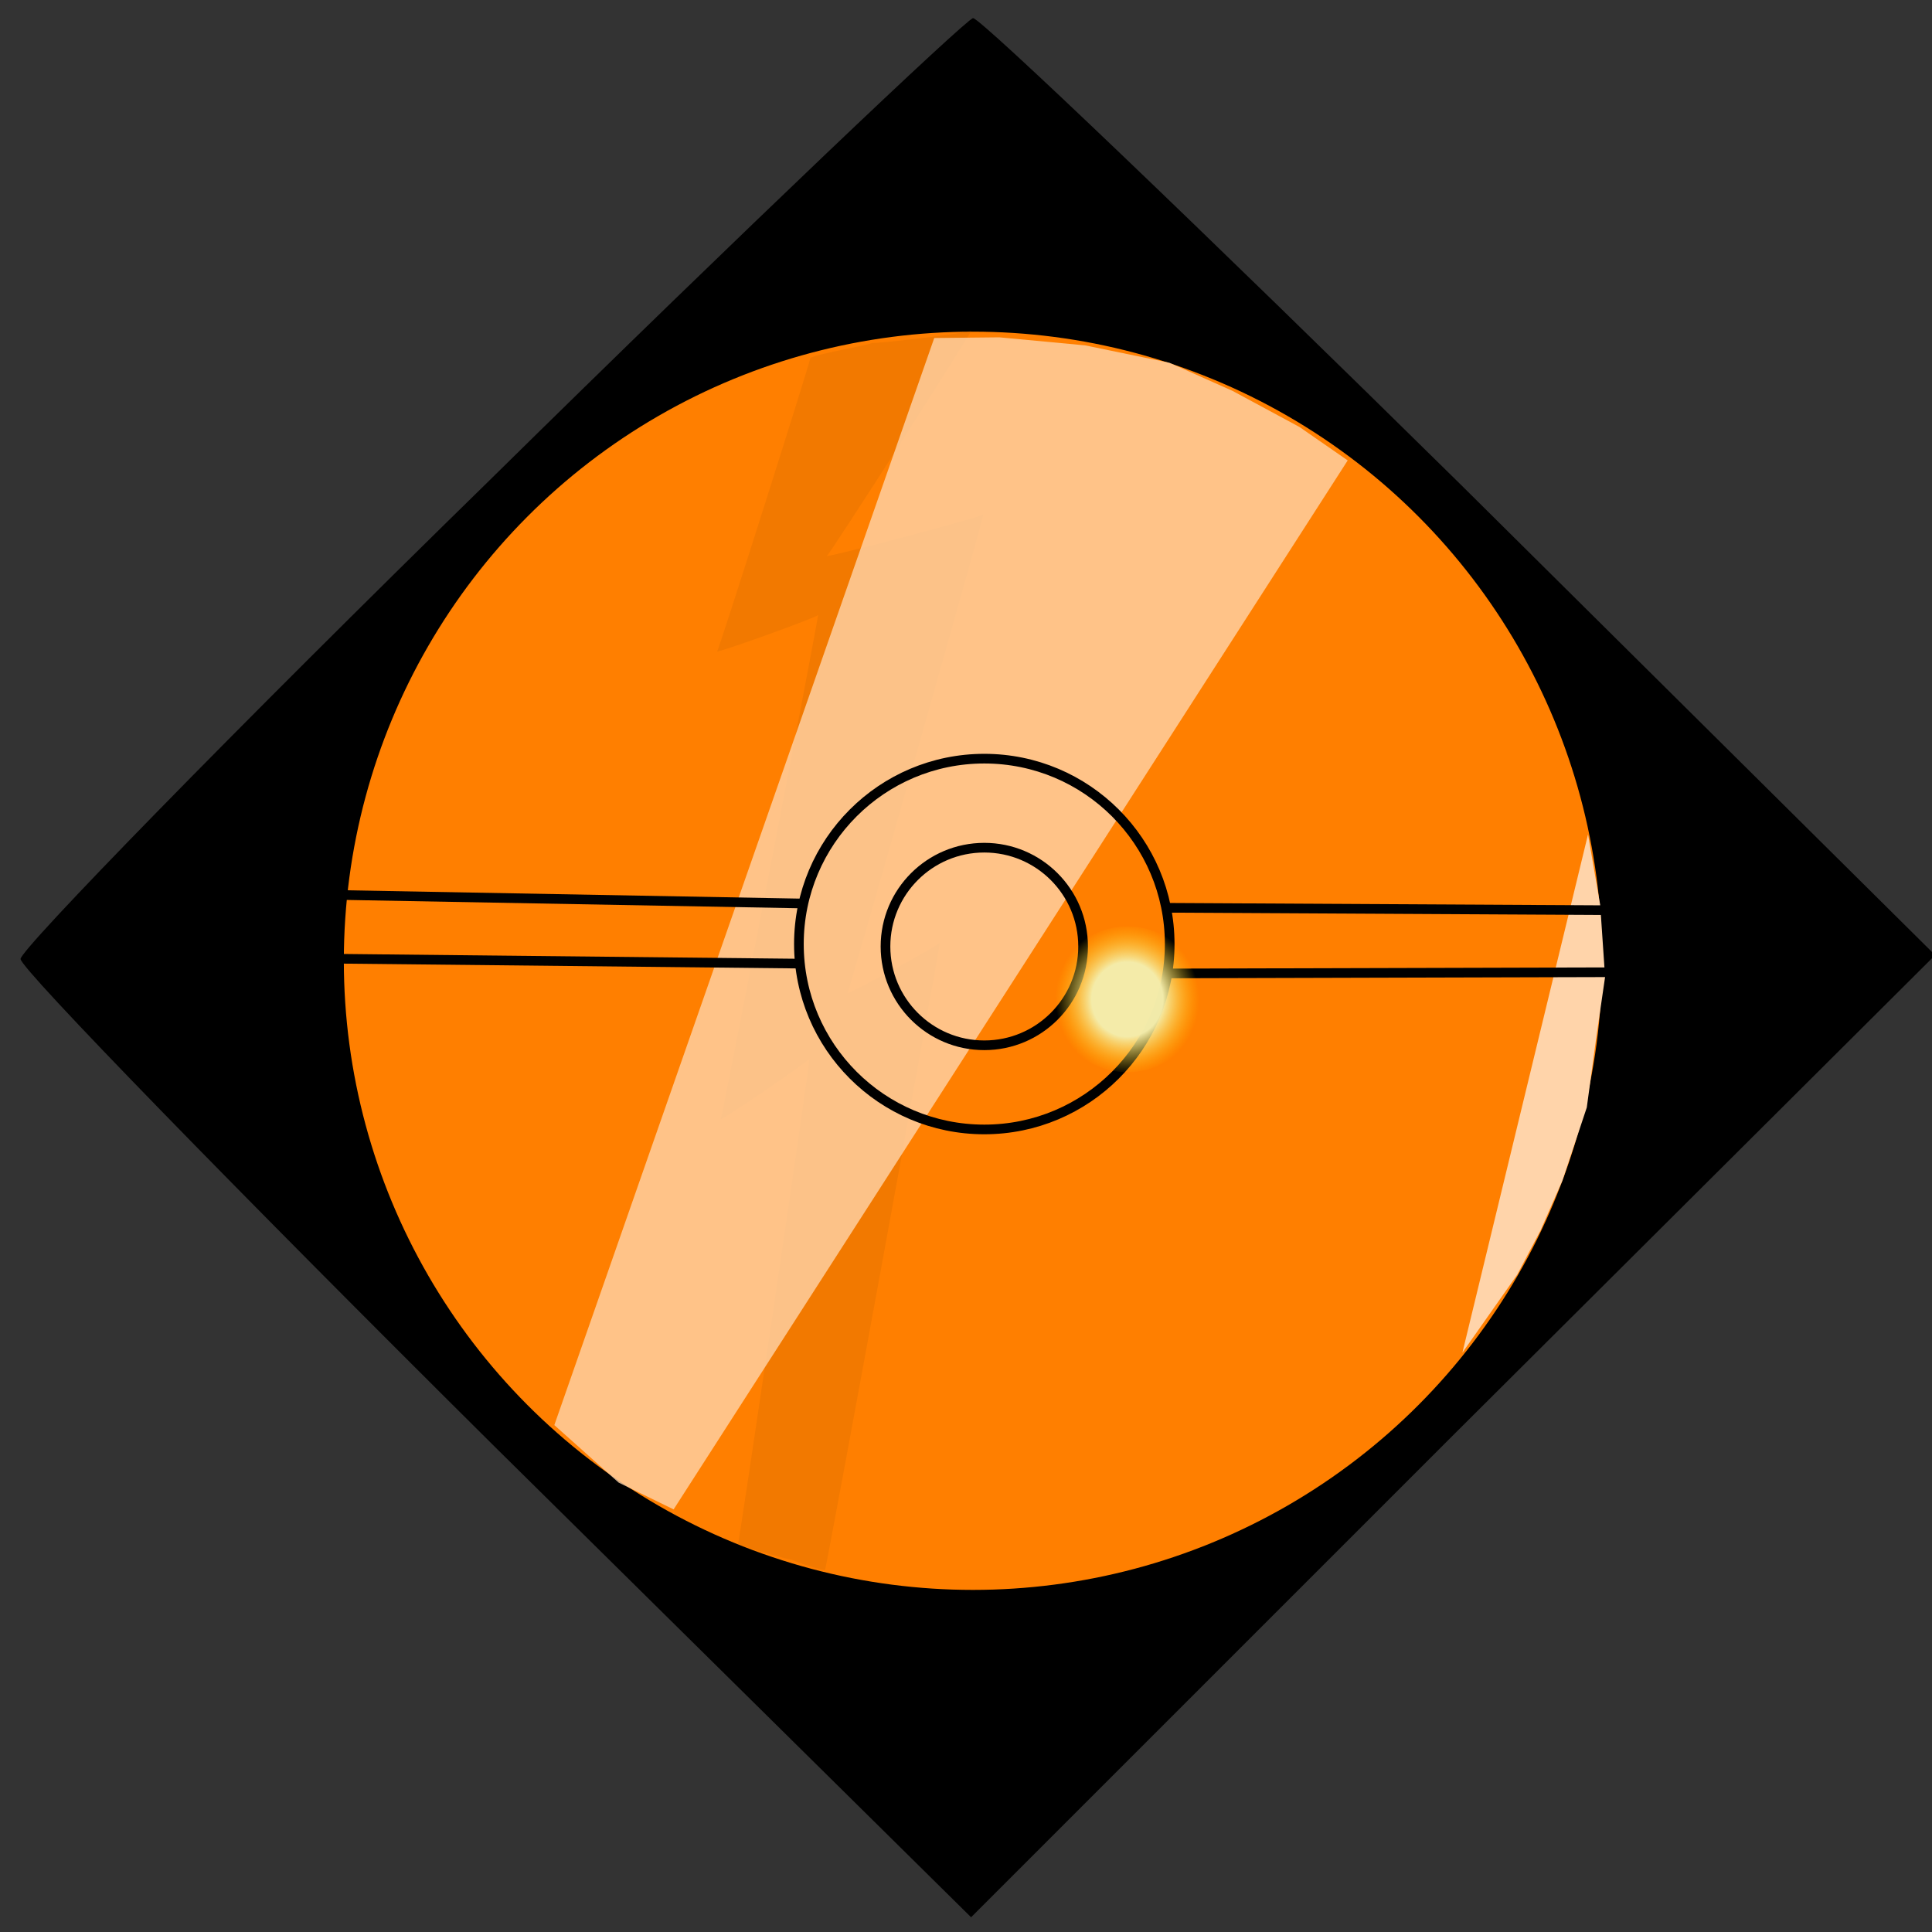 <svg width="100" height="100" xmlns="http://www.w3.org/2000/svg" preserveAspectRatio="xMidYMid meet" version="1.0">
 <rect width="100%" height="100%" fill="#333333" stroke="none"/>
 <defs>
  <linearGradient spreadMethod="pad" y2="0" x2="1" y1="0" x1="0" id="svg_23">
   <stop offset="0.551" stop-opacity="0.996" stop-color="#bf5f00"/>
   <stop offset="1" stop-opacity="0" stop-color="#40a0ff"/>
  </linearGradient>
  <radialGradient gradientTransform="translate(0.965,0) scale(-0.93,1)" r="0.515" cy="0.5" cx="0.5" spreadMethod="pad" id="svg_63">
   <stop offset="0.496" stop-opacity="0.988" stop-color="#f4edab"/>
   <stop offset="1" stop-opacity="0" stop-color="#ffcc00"/>
  </radialGradient>
 </defs>
 <g>
  <title>Layer 1</title>
  <g id="svg_1" fill="#000000" transform="translate(0, 100) scale(0.1, -0.1)">
   <path id="svg_2" d="m253.631,751.631c-134,-131 -243,-243 -243,-248c0,-5 111,-119 246,-253l246,-243l249,249l250,249l-245,243c-135,133 -249,242 -253,242c-4,-1 -117,-108 -250,-239z"/>
  </g>
  <ellipse ry="33.063" rx="33.063" id="svg_3" cy="49.73" cx="50.36" stroke="#000" fill="#ff7f00"/>
  <path id="svg_6" d="m-73.691,-7.775l0.569,0l0.176,-0.541l0.176,0.541l0.569,0l-0.46,0.334l0.176,0.541l-0.46,-0.334l-0.46,0.334l0.176,-0.541l-0.46,-0.334z" stroke-width="0.5" stroke="#000" fill="#ffff56"/>
  <path id="svg_15" d="m822.033,394.2l-2.333,12.267l2.8,-3.067l-2.533,42.933c0.067,0.133 12.067,-38.933 12.067,-39.067c0,-0.133 -1.733,-10 -10,-13.067z" opacity="NaN" stroke="#000" fill="#ff7f00"/>
  <path id="svg_24" d="m140.856,10.27l-13.198,10.721l8.829,14.955" opacity="NaN" stroke-width="0" stroke="#000" fill="url(#svg_23)"/>
  <path opacity="0.2" id="svg_25" d="m41.937,18.553c0,0.179 -4.775,15.251 -4.82,15.161c0.045,0.09 5.27,-1.794 5.225,-1.884c0.045,0.09 -5,26.196 -5.045,26.106c0.045,0.09 4.64,-3.05 4.595,-3.14c0.045,0.09 -3.649,25.209 -3.694,25.119c0.045,0.09 2.838,0.897 2.793,0.807c0.045,0.09 1.757,0.628 1.712,0.538c0.045,0.09 5.991,-32.386 5.946,-32.476c0.045,0.09 -4.73,2.691 -4.775,2.602c0.045,0.09 7.072,-24.671 7.027,-24.761c0.045,0.09 -8.063,2.243 -8.108,2.153c0.045,0.09 7.523,-11.573 7.477,-11.663c0.045,0.09 -5.09,0.718 -5.135,0.628c0.045,0.09 -3.198,0.628 -3.198,0.807z" stroke-dasharray="2,2" stroke-width="0" stroke="#000" fill="#bf5f00"/>
  <path opacity="0.8" stroke-width="0" id="svg_34" d="m48.357,17.494l-19.665,56.269l3.33,2.978l2.844,1.385l34.891,-54.295l-2.497,-1.731l-3.468,-1.87l-3.26,-1.454l-4.37,-0.9l-4.439,-0.416l-3.364,0.035z" stroke="#000" fill="#ffd4aa"/>
  <path id="svg_37" d="m82.197,43.182l-6.503,26.831l1.199,-1.705l1.641,-2.336l1.199,-2.273l1.136,-2.588l1.263,-3.788l0.505,-3.725l0.442,-3.03l-0.253,-3.725l-0.631,-3.662z" opacity="NaN" stroke-width="0" stroke="#000" fill="#ffd4aa"/>
  <ellipse ry="9.596" rx="9.596" id="svg_40" cy="48.864" cx="50.947" stroke-width="0.5" stroke="#000" fill="none"/>
  <ellipse ry="5.114" rx="5.114" id="svg_41" cy="48.99" cx="50.947" stroke-width="0.5" stroke="#000" fill="none"/>
  <line id="svg_42" y2="46.766" x2="41.624" y1="46.324" x1="17.571" stroke-width="0.5" stroke="#000" fill="none"/>
  <line stroke-width="0.5" id="svg_44" y2="46.988" x2="60.47" y1="47.114" x1="83.702" stroke="#000" fill="none"/>
  <line stroke-width="0.5" id="svg_46" y2="49.878" x2="41.532" y1="49.625" x1="17.542" stroke="#000" fill="none"/>
  <line stroke-width="0.5" id="svg_47" y2="50.385" x2="60.553" y1="50.322" x1="83.533" stroke="#000" fill="none"/>
  <ellipse ry="3.772" rx="3.879" id="svg_54" cy="51.724" cx="58.351" stroke-width="0" stroke="#000" fill="url(#svg_63)"/>
 </g>
</svg>
